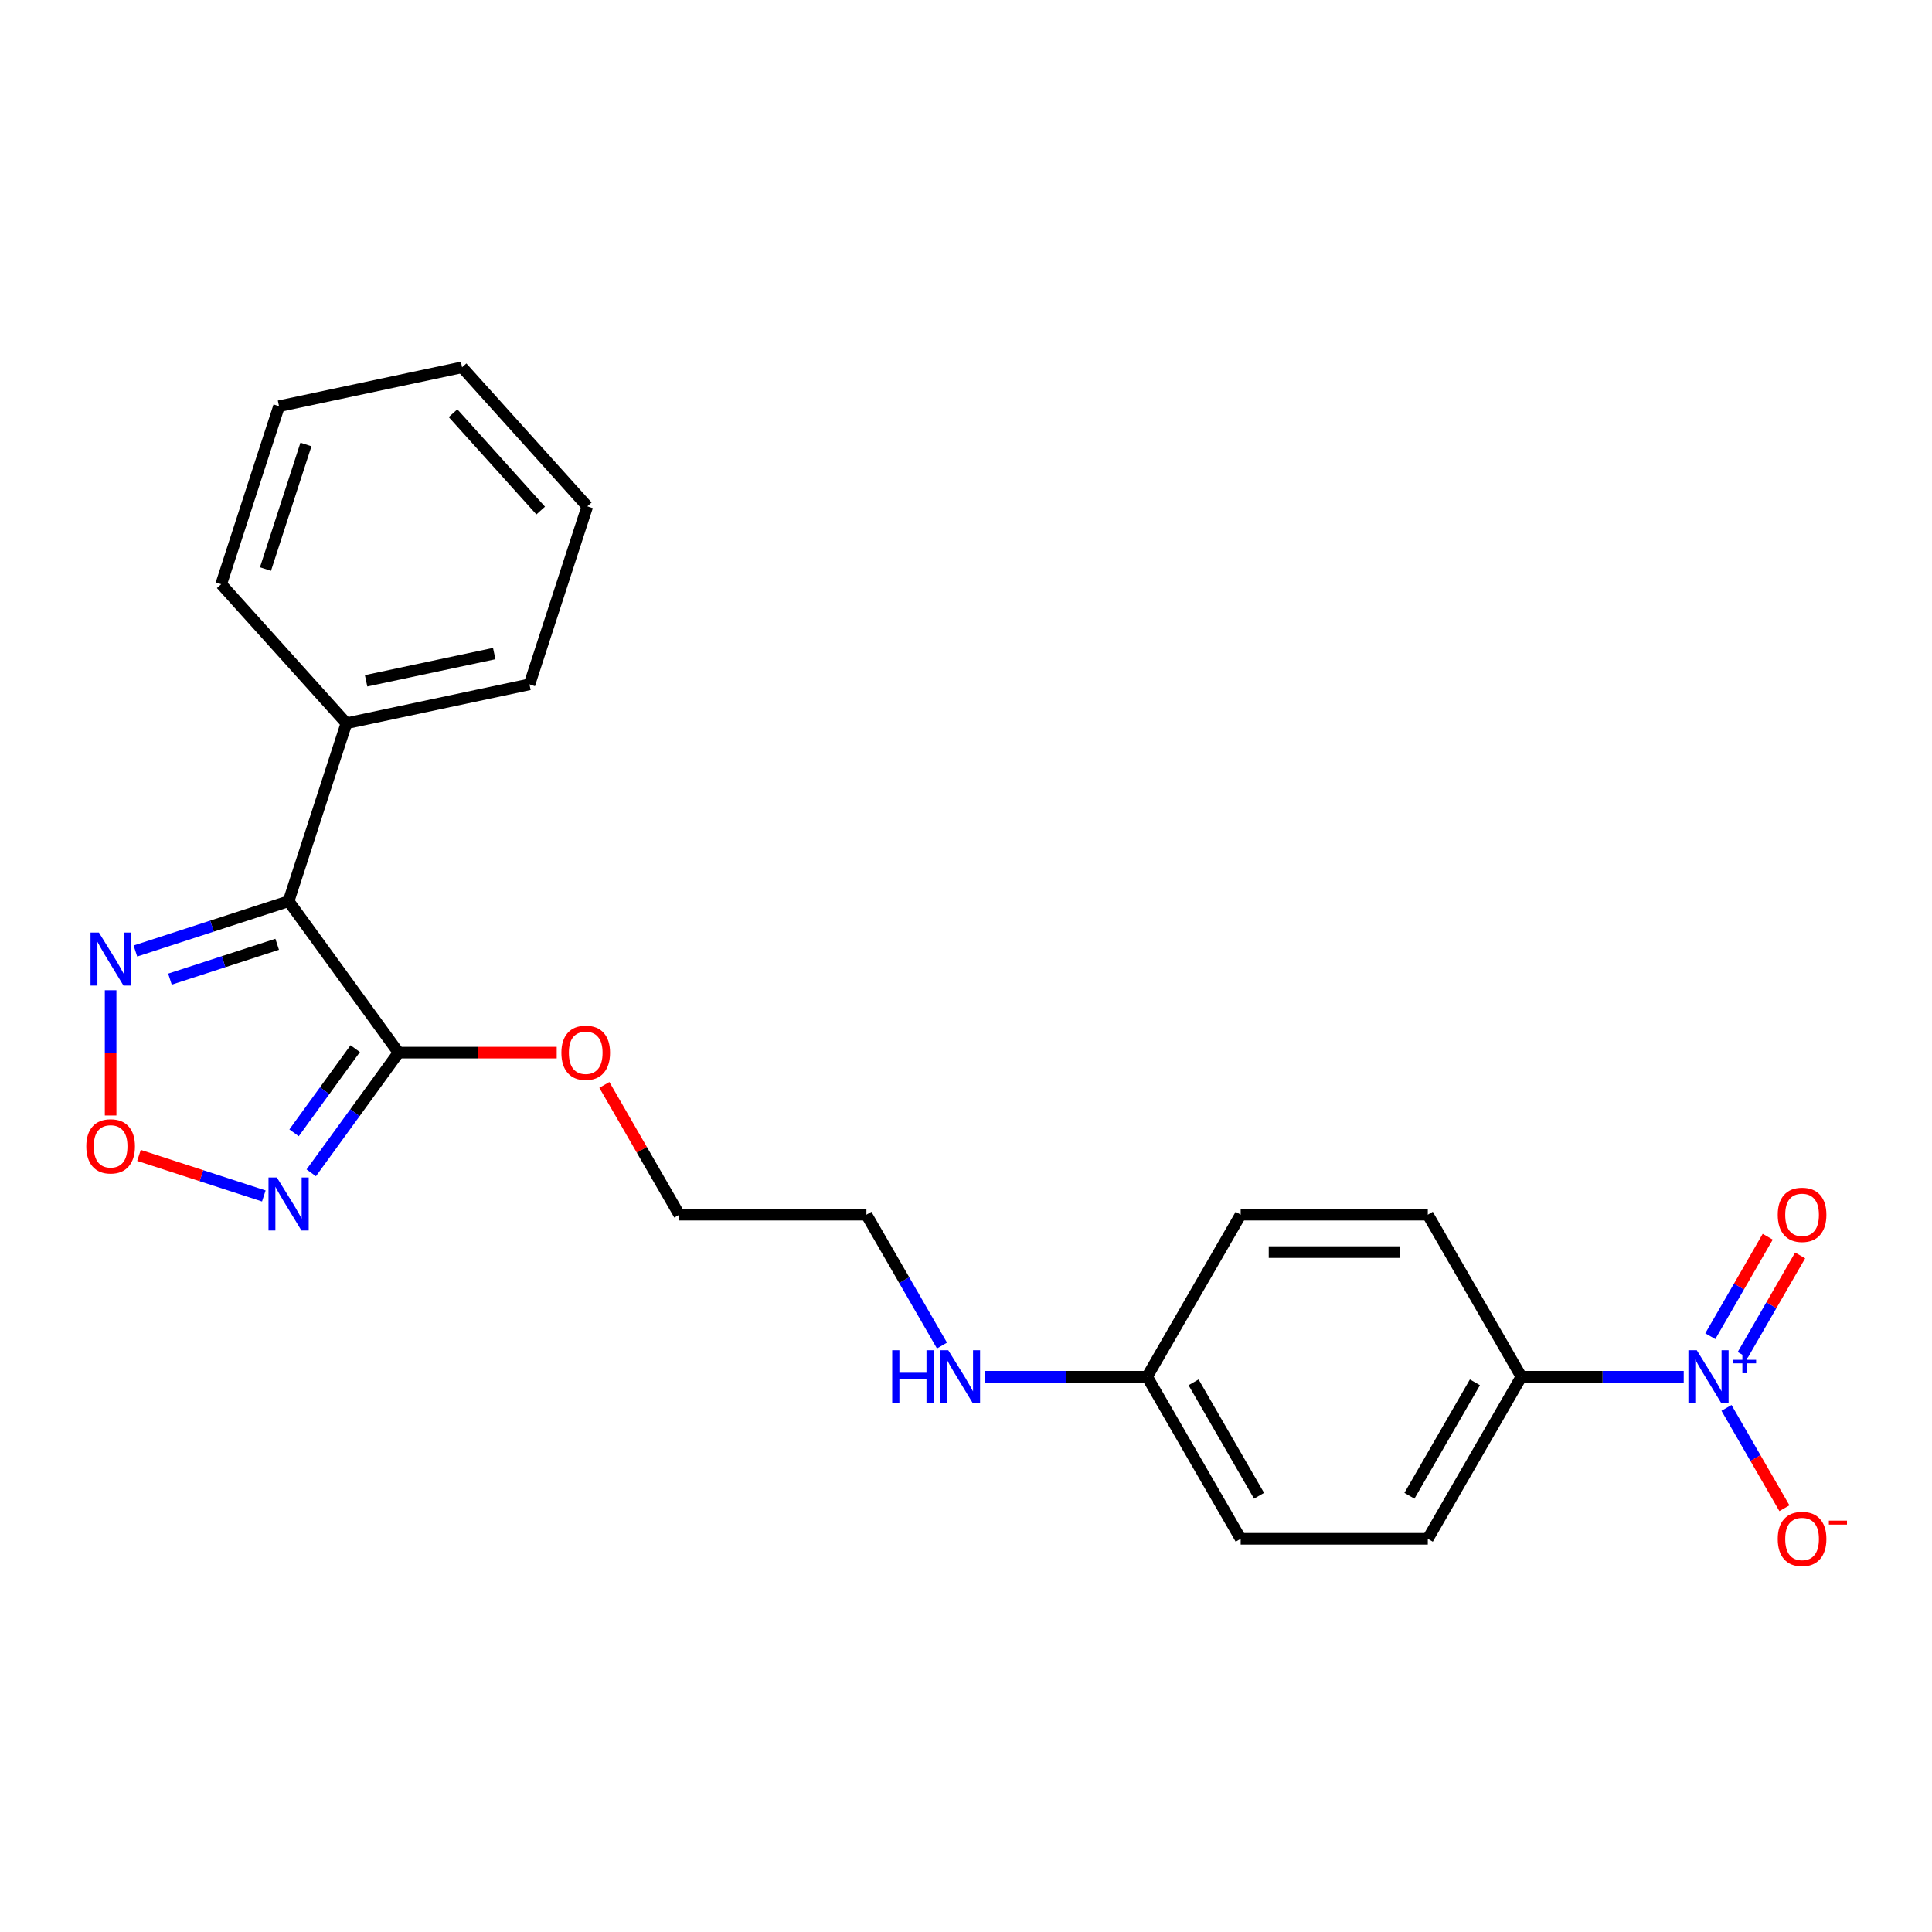 <?xml version='1.0' encoding='iso-8859-1'?>
<svg version='1.1' baseProfile='full'
              xmlns='http://www.w3.org/2000/svg'
                      xmlns:rdkit='http://www.rdkit.org/xml'
                      xmlns:xlink='http://www.w3.org/1999/xlink'
                  xml:space='preserve'
width='1000px' height='1000px' viewBox='0 0 1000 1000'>
<!-- END OF HEADER -->
<rect style='opacity:1.0;fill:#FFFFFF;stroke:none' width='1000' height='1000' x='0' y='0'> </rect>
<path class='bond-1' d='M 149.375,466.474 L 206.307,544.834' style='fill:none;fill-rule:evenodd;stroke:#000000;stroke-width:6px;stroke-linecap:butt;stroke-linejoin:miter;stroke-opacity:1' />
<path class='bond-3' d='M 149.375,466.474 L 109.728,479.356' style='fill:none;fill-rule:evenodd;stroke:#000000;stroke-width:6px;stroke-linecap:butt;stroke-linejoin:miter;stroke-opacity:1' />
<path class='bond-3' d='M 109.728,479.356 L 70.081,492.238' style='fill:none;fill-rule:evenodd;stroke:#0000FF;stroke-width:6px;stroke-linecap:butt;stroke-linejoin:miter;stroke-opacity:1' />
<path class='bond-3' d='M 143.467,488.762 L 115.714,497.779' style='fill:none;fill-rule:evenodd;stroke:#000000;stroke-width:6px;stroke-linecap:butt;stroke-linejoin:miter;stroke-opacity:1' />
<path class='bond-3' d='M 115.714,497.779 L 87.962,506.797' style='fill:none;fill-rule:evenodd;stroke:#0000FF;stroke-width:6px;stroke-linecap:butt;stroke-linejoin:miter;stroke-opacity:1' />
<path class='bond-8' d='M 149.375,466.474 L 179.306,374.355' style='fill:none;fill-rule:evenodd;stroke:#000000;stroke-width:6px;stroke-linecap:butt;stroke-linejoin:miter;stroke-opacity:1' />
<path class='bond-0' d='M 871.495,712.598 L 829.477,712.598' style='fill:none;fill-rule:evenodd;stroke:#0000FF;stroke-width:6px;stroke-linecap:butt;stroke-linejoin:miter;stroke-opacity:1' />
<path class='bond-0' d='M 829.477,712.598 L 787.46,712.598' style='fill:none;fill-rule:evenodd;stroke:#000000;stroke-width:6px;stroke-linecap:butt;stroke-linejoin:miter;stroke-opacity:1' />
<path class='bond-6' d='M 893.635,728.735 L 908.623,754.695' style='fill:none;fill-rule:evenodd;stroke:#0000FF;stroke-width:6px;stroke-linecap:butt;stroke-linejoin:miter;stroke-opacity:1' />
<path class='bond-6' d='M 908.623,754.695 L 923.611,780.655' style='fill:none;fill-rule:evenodd;stroke:#FF0000;stroke-width:6px;stroke-linecap:butt;stroke-linejoin:miter;stroke-opacity:1' />
<path class='bond-7' d='M 902.023,701.305 L 916.888,675.558' style='fill:none;fill-rule:evenodd;stroke:#0000FF;stroke-width:6px;stroke-linecap:butt;stroke-linejoin:miter;stroke-opacity:1' />
<path class='bond-7' d='M 916.888,675.558 L 931.753,649.811' style='fill:none;fill-rule:evenodd;stroke:#FF0000;stroke-width:6px;stroke-linecap:butt;stroke-linejoin:miter;stroke-opacity:1' />
<path class='bond-7' d='M 885.247,691.619 L 900.112,665.872' style='fill:none;fill-rule:evenodd;stroke:#0000FF;stroke-width:6px;stroke-linecap:butt;stroke-linejoin:miter;stroke-opacity:1' />
<path class='bond-7' d='M 900.112,665.872 L 914.977,640.125' style='fill:none;fill-rule:evenodd;stroke:#FF0000;stroke-width:6px;stroke-linecap:butt;stroke-linejoin:miter;stroke-opacity:1' />
<path class='bond-2' d='M 206.307,544.834 L 183.703,575.946' style='fill:none;fill-rule:evenodd;stroke:#000000;stroke-width:6px;stroke-linecap:butt;stroke-linejoin:miter;stroke-opacity:1' />
<path class='bond-2' d='M 183.703,575.946 L 161.099,607.058' style='fill:none;fill-rule:evenodd;stroke:#0000FF;stroke-width:6px;stroke-linecap:butt;stroke-linejoin:miter;stroke-opacity:1' />
<path class='bond-2' d='M 183.854,542.781 L 168.031,564.559' style='fill:none;fill-rule:evenodd;stroke:#000000;stroke-width:6px;stroke-linecap:butt;stroke-linejoin:miter;stroke-opacity:1' />
<path class='bond-2' d='M 168.031,564.559 L 152.208,586.338' style='fill:none;fill-rule:evenodd;stroke:#0000FF;stroke-width:6px;stroke-linecap:butt;stroke-linejoin:miter;stroke-opacity:1' />
<path class='bond-11' d='M 206.307,544.834 L 247.23,544.834' style='fill:none;fill-rule:evenodd;stroke:#000000;stroke-width:6px;stroke-linecap:butt;stroke-linejoin:miter;stroke-opacity:1' />
<path class='bond-11' d='M 247.23,544.834 L 288.153,544.834' style='fill:none;fill-rule:evenodd;stroke:#FF0000;stroke-width:6px;stroke-linecap:butt;stroke-linejoin:miter;stroke-opacity:1' />
<path class='bond-23' d='M 136.551,619.028 L 104.242,608.53' style='fill:none;fill-rule:evenodd;stroke:#0000FF;stroke-width:6px;stroke-linecap:butt;stroke-linejoin:miter;stroke-opacity:1' />
<path class='bond-23' d='M 104.242,608.53 L 71.933,598.032' style='fill:none;fill-rule:evenodd;stroke:#FF0000;stroke-width:6px;stroke-linecap:butt;stroke-linejoin:miter;stroke-opacity:1' />
<path class='bond-4' d='M 57.257,512.541 L 57.257,544.958' style='fill:none;fill-rule:evenodd;stroke:#0000FF;stroke-width:6px;stroke-linecap:butt;stroke-linejoin:miter;stroke-opacity:1' />
<path class='bond-4' d='M 57.257,544.958 L 57.257,577.375' style='fill:none;fill-rule:evenodd;stroke:#FF0000;stroke-width:6px;stroke-linecap:butt;stroke-linejoin:miter;stroke-opacity:1' />
<path class='bond-5' d='M 787.46,712.598 L 739.031,796.48' style='fill:none;fill-rule:evenodd;stroke:#000000;stroke-width:6px;stroke-linecap:butt;stroke-linejoin:miter;stroke-opacity:1' />
<path class='bond-5' d='M 763.419,715.495 L 729.519,774.212' style='fill:none;fill-rule:evenodd;stroke:#000000;stroke-width:6px;stroke-linecap:butt;stroke-linejoin:miter;stroke-opacity:1' />
<path class='bond-25' d='M 787.46,712.598 L 739.031,628.716' style='fill:none;fill-rule:evenodd;stroke:#000000;stroke-width:6px;stroke-linecap:butt;stroke-linejoin:miter;stroke-opacity:1' />
<path class='bond-16' d='M 179.306,374.355 L 274.048,354.217' style='fill:none;fill-rule:evenodd;stroke:#000000;stroke-width:6px;stroke-linecap:butt;stroke-linejoin:miter;stroke-opacity:1' />
<path class='bond-16' d='M 189.49,352.386 L 255.81,338.29' style='fill:none;fill-rule:evenodd;stroke:#000000;stroke-width:6px;stroke-linecap:butt;stroke-linejoin:miter;stroke-opacity:1' />
<path class='bond-17' d='M 179.306,374.355 L 114.495,302.375' style='fill:none;fill-rule:evenodd;stroke:#000000;stroke-width:6px;stroke-linecap:butt;stroke-linejoin:miter;stroke-opacity:1' />
<path class='bond-9' d='M 739.031,796.48 L 642.172,796.48' style='fill:none;fill-rule:evenodd;stroke:#000000;stroke-width:6px;stroke-linecap:butt;stroke-linejoin:miter;stroke-opacity:1' />
<path class='bond-10' d='M 739.031,628.716 L 642.172,628.716' style='fill:none;fill-rule:evenodd;stroke:#000000;stroke-width:6px;stroke-linecap:butt;stroke-linejoin:miter;stroke-opacity:1' />
<path class='bond-10' d='M 724.502,648.088 L 656.701,648.088' style='fill:none;fill-rule:evenodd;stroke:#000000;stroke-width:6px;stroke-linecap:butt;stroke-linejoin:miter;stroke-opacity:1' />
<path class='bond-19' d='M 312.818,561.552 L 332.207,595.134' style='fill:none;fill-rule:evenodd;stroke:#FF0000;stroke-width:6px;stroke-linecap:butt;stroke-linejoin:miter;stroke-opacity:1' />
<path class='bond-19' d='M 332.207,595.134 L 351.596,628.716' style='fill:none;fill-rule:evenodd;stroke:#000000;stroke-width:6px;stroke-linecap:butt;stroke-linejoin:miter;stroke-opacity:1' />
<path class='bond-12' d='M 593.742,712.598 L 551.725,712.598' style='fill:none;fill-rule:evenodd;stroke:#000000;stroke-width:6px;stroke-linecap:butt;stroke-linejoin:miter;stroke-opacity:1' />
<path class='bond-12' d='M 551.725,712.598 L 509.708,712.598' style='fill:none;fill-rule:evenodd;stroke:#0000FF;stroke-width:6px;stroke-linecap:butt;stroke-linejoin:miter;stroke-opacity:1' />
<path class='bond-14' d='M 593.742,712.598 L 642.172,628.716' style='fill:none;fill-rule:evenodd;stroke:#000000;stroke-width:6px;stroke-linecap:butt;stroke-linejoin:miter;stroke-opacity:1' />
<path class='bond-15' d='M 593.742,712.598 L 642.172,796.48' style='fill:none;fill-rule:evenodd;stroke:#000000;stroke-width:6px;stroke-linecap:butt;stroke-linejoin:miter;stroke-opacity:1' />
<path class='bond-15' d='M 617.783,715.495 L 651.684,774.212' style='fill:none;fill-rule:evenodd;stroke:#000000;stroke-width:6px;stroke-linecap:butt;stroke-linejoin:miter;stroke-opacity:1' />
<path class='bond-13' d='M 487.567,696.462 L 468.011,662.589' style='fill:none;fill-rule:evenodd;stroke:#0000FF;stroke-width:6px;stroke-linecap:butt;stroke-linejoin:miter;stroke-opacity:1' />
<path class='bond-13' d='M 468.011,662.589 L 448.454,628.716' style='fill:none;fill-rule:evenodd;stroke:#000000;stroke-width:6px;stroke-linecap:butt;stroke-linejoin:miter;stroke-opacity:1' />
<path class='bond-21' d='M 274.048,354.217 L 303.979,262.099' style='fill:none;fill-rule:evenodd;stroke:#000000;stroke-width:6px;stroke-linecap:butt;stroke-linejoin:miter;stroke-opacity:1' />
<path class='bond-20' d='M 114.495,302.375 L 144.426,210.257' style='fill:none;fill-rule:evenodd;stroke:#000000;stroke-width:6px;stroke-linecap:butt;stroke-linejoin:miter;stroke-opacity:1' />
<path class='bond-20' d='M 137.408,294.544 L 158.36,230.061' style='fill:none;fill-rule:evenodd;stroke:#000000;stroke-width:6px;stroke-linecap:butt;stroke-linejoin:miter;stroke-opacity:1' />
<path class='bond-18' d='M 448.454,628.716 L 351.596,628.716' style='fill:none;fill-rule:evenodd;stroke:#000000;stroke-width:6px;stroke-linecap:butt;stroke-linejoin:miter;stroke-opacity:1' />
<path class='bond-22' d='M 144.426,210.257 L 239.168,190.119' style='fill:none;fill-rule:evenodd;stroke:#000000;stroke-width:6px;stroke-linecap:butt;stroke-linejoin:miter;stroke-opacity:1' />
<path class='bond-24' d='M 303.979,262.099 L 239.168,190.119' style='fill:none;fill-rule:evenodd;stroke:#000000;stroke-width:6px;stroke-linecap:butt;stroke-linejoin:miter;stroke-opacity:1' />
<path class='bond-24' d='M 279.862,264.264 L 234.494,213.878' style='fill:none;fill-rule:evenodd;stroke:#000000;stroke-width:6px;stroke-linecap:butt;stroke-linejoin:miter;stroke-opacity:1' />
<path  class='atom-1' d='M 878.255 698.883
L 887.244 713.412
Q 888.135 714.845, 889.568 717.441
Q 891.002 720.037, 891.079 720.192
L 891.079 698.883
L 894.721 698.883
L 894.721 726.313
L 890.963 726.313
L 881.316 710.429
Q 880.193 708.569, 878.991 706.438
Q 877.829 704.307, 877.48 703.648
L 877.48 726.313
L 873.916 726.313
L 873.916 698.883
L 878.255 698.883
' fill='#0000FF'/>
<path  class='atom-1' d='M 897.023 703.827
L 901.856 703.827
L 901.856 698.739
L 904.003 698.739
L 904.003 703.827
L 908.964 703.827
L 908.964 705.669
L 904.003 705.669
L 904.003 710.783
L 901.856 710.783
L 901.856 705.669
L 897.023 705.669
L 897.023 703.827
' fill='#0000FF'/>
<path  class='atom-3' d='M 143.312 609.479
L 152.3 624.008
Q 153.192 625.441, 154.625 628.037
Q 156.059 630.633, 156.136 630.788
L 156.136 609.479
L 159.778 609.479
L 159.778 636.91
L 156.02 636.91
L 146.373 621.025
Q 145.249 619.165, 144.048 617.034
Q 142.886 614.903, 142.537 614.245
L 142.537 636.91
L 138.973 636.91
L 138.973 609.479
L 143.312 609.479
' fill='#0000FF'/>
<path  class='atom-4' d='M 51.194 482.689
L 60.182 497.218
Q 61.073 498.652, 62.507 501.248
Q 63.94 503.843, 64.018 503.998
L 64.018 482.689
L 67.66 482.689
L 67.66 510.12
L 63.902 510.12
L 54.255 494.235
Q 53.131 492.375, 51.93 490.244
Q 50.768 488.113, 50.419 487.455
L 50.419 510.12
L 46.855 510.12
L 46.855 482.689
L 51.194 482.689
' fill='#0000FF'/>
<path  class='atom-5' d='M 44.666 593.341
Q 44.666 586.754, 47.92 583.074
Q 51.174 579.393, 57.257 579.393
Q 63.34 579.393, 66.594 583.074
Q 69.849 586.754, 69.849 593.341
Q 69.849 600.005, 66.556 603.802
Q 63.262 607.56, 57.257 607.56
Q 51.213 607.56, 47.92 603.802
Q 44.666 600.043, 44.666 593.341
M 57.257 604.46
Q 61.441 604.46, 63.689 601.671
Q 65.974 598.842, 65.974 593.341
Q 65.974 587.955, 63.689 585.243
Q 61.441 582.493, 57.257 582.493
Q 53.073 582.493, 50.787 585.205
Q 48.54 587.917, 48.54 593.341
Q 48.54 598.881, 50.787 601.671
Q 53.073 604.46, 57.257 604.46
' fill='#FF0000'/>
<path  class='atom-7' d='M 920.156 796.558
Q 920.156 789.971, 923.411 786.291
Q 926.665 782.61, 932.748 782.61
Q 938.831 782.61, 942.085 786.291
Q 945.34 789.971, 945.34 796.558
Q 945.34 803.222, 942.047 807.019
Q 938.753 810.777, 932.748 810.777
Q 926.704 810.777, 923.411 807.019
Q 920.156 803.26, 920.156 796.558
M 932.748 807.677
Q 936.932 807.677, 939.179 804.888
Q 941.465 802.059, 941.465 796.558
Q 941.465 791.173, 939.179 788.46
Q 936.932 785.71, 932.748 785.71
Q 928.564 785.71, 926.278 788.422
Q 924.031 791.134, 924.031 796.558
Q 924.031 802.098, 926.278 804.888
Q 928.564 807.677, 932.748 807.677
' fill='#FF0000'/>
<path  class='atom-7' d='M 946.618 787.087
L 956.003 787.087
L 956.003 789.133
L 946.618 789.133
L 946.618 787.087
' fill='#FF0000'/>
<path  class='atom-8' d='M 920.156 628.794
Q 920.156 622.207, 923.411 618.527
Q 926.665 614.846, 932.748 614.846
Q 938.831 614.846, 942.085 618.527
Q 945.34 622.207, 945.34 628.794
Q 945.34 635.457, 942.047 639.254
Q 938.753 643.012, 932.748 643.012
Q 926.704 643.012, 923.411 639.254
Q 920.156 635.496, 920.156 628.794
M 932.748 639.913
Q 936.932 639.913, 939.179 637.123
Q 941.465 634.295, 941.465 628.794
Q 941.465 623.408, 939.179 620.696
Q 936.932 617.945, 932.748 617.945
Q 928.564 617.945, 926.278 620.657
Q 924.031 623.369, 924.031 628.794
Q 924.031 634.334, 926.278 637.123
Q 928.564 639.913, 932.748 639.913
' fill='#FF0000'/>
<path  class='atom-12' d='M 290.575 544.911
Q 290.575 538.325, 293.829 534.644
Q 297.083 530.964, 303.166 530.964
Q 309.249 530.964, 312.503 534.644
Q 315.758 538.325, 315.758 544.911
Q 315.758 551.575, 312.465 555.372
Q 309.171 559.13, 303.166 559.13
Q 297.122 559.13, 293.829 555.372
Q 290.575 551.614, 290.575 544.911
M 303.166 556.031
Q 307.35 556.031, 309.598 553.241
Q 311.883 550.413, 311.883 544.911
Q 311.883 539.526, 309.598 536.814
Q 307.35 534.063, 303.166 534.063
Q 298.982 534.063, 296.696 536.775
Q 294.449 539.487, 294.449 544.911
Q 294.449 550.452, 296.696 553.241
Q 298.982 556.031, 303.166 556.031
' fill='#FF0000'/>
<path  class='atom-14' d='M 461.801 698.883
L 465.521 698.883
L 465.521 710.545
L 479.546 710.545
L 479.546 698.883
L 483.265 698.883
L 483.265 726.313
L 479.546 726.313
L 479.546 713.644
L 465.521 713.644
L 465.521 726.313
L 461.801 726.313
L 461.801 698.883
' fill='#0000FF'/>
<path  class='atom-14' d='M 490.82 698.883
L 499.809 713.412
Q 500.7 714.845, 502.133 717.441
Q 503.567 720.037, 503.644 720.192
L 503.644 698.883
L 507.286 698.883
L 507.286 726.313
L 503.528 726.313
L 493.881 710.429
Q 492.758 708.569, 491.556 706.438
Q 490.394 704.307, 490.045 703.648
L 490.045 726.313
L 486.481 726.313
L 486.481 698.883
L 490.82 698.883
' fill='#0000FF'/>
</svg>

